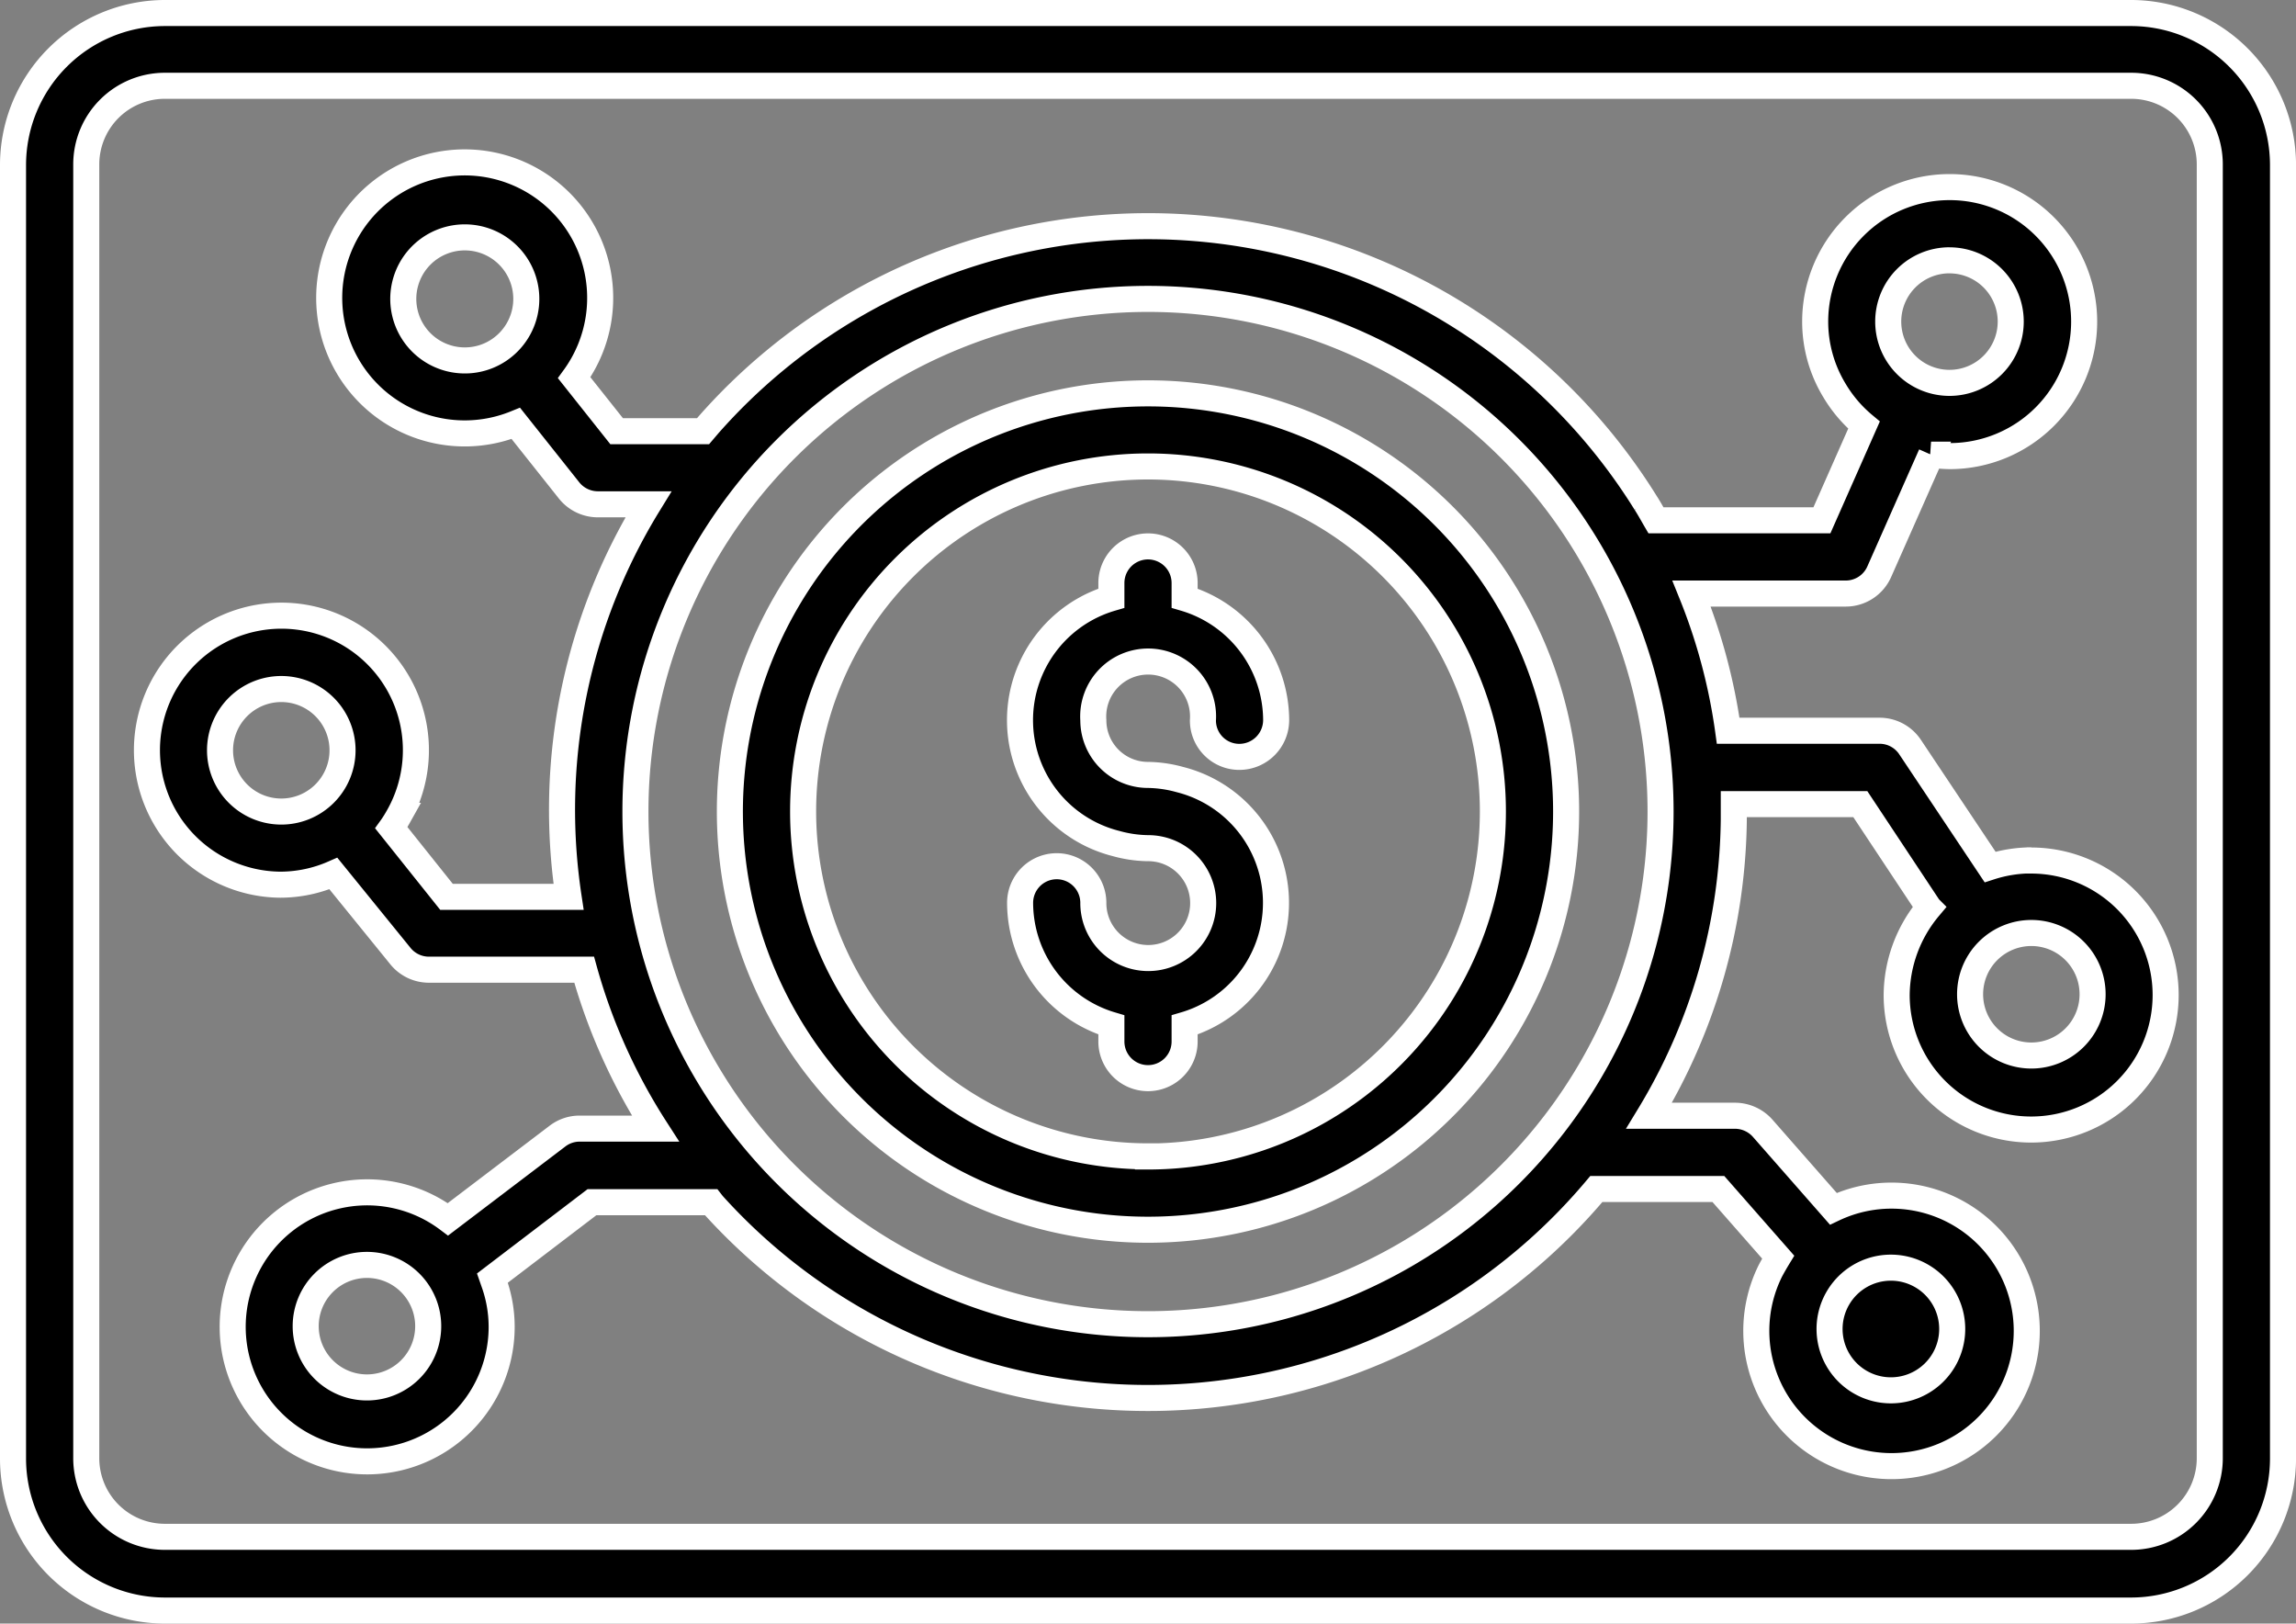 <svg xmlns="http://www.w3.org/2000/svg" width="61.7" height="43.623" viewBox="0 0 61.7 43.623">
  <rect x="0" y="0" width="61.7" height="43.623" fill="#808080" stroke="none"/>
  <g id="Layer_32_copy_11" data-name="Layer 32 copy 11" transform="translate(-3.15 -16.94)">
    <path id="Path_2929" data-name="Path 2929" d="M60.421,17.29H7.58A4.086,4.086,0,0,0,3.5,21.37V56.133a4.086,4.086,0,0,0,4.08,4.08H60.421a4.086,4.086,0,0,0,4.08-4.08V21.37a4.086,4.086,0,0,0-4.08-4.08Zm2.112,38.83a2.112,2.112,0,0,1-2.112,2.112H7.58A2.112,2.112,0,0,1,5.468,56.12V21.357A2.112,2.112,0,0,1,7.58,19.245H60.421a2.112,2.112,0,0,1,2.112,2.112ZM34,27.509A11.236,11.236,0,1,0,45.236,38.745,11.236,11.236,0,0,0,34,27.509Zm0,20.5a9.268,9.268,0,1,1,9.268-9.268A9.268,9.268,0,0,1,34,48.013ZM32.531,36.292A1.469,1.469,0,0,0,34,37.761a3.358,3.358,0,0,1,.859.125,3.417,3.417,0,0,1,.125,6.592v.446a.984.984,0,1,1-1.968,0v-.446a3.43,3.43,0,0,1-2.453-3.28.984.984,0,0,1,1.968,0A1.476,1.476,0,1,0,34,39.729a3.358,3.358,0,0,1-.859-.125,3.417,3.417,0,0,1-.125-6.592v-.407a.984.984,0,1,1,1.968,0v.407a3.43,3.43,0,0,1,2.46,3.28.99.99,0,0,1-.984.984.977.977,0,0,1-.984-.984,1.476,1.476,0,1,0-2.945,0Zm25.207,3.765a3.633,3.633,0,0,0-1.109.177L54.484,37.02a.984.984,0,0,0-.807-.446H49.591a15.434,15.434,0,0,0-.984-3.686h4.145a.984.984,0,0,0,.9-.59l1.391-3.142a4.145,4.145,0,0,0,.5.039,3.614,3.614,0,1,0-3.614-3.614,3.568,3.568,0,0,0,.518,1.85,3.607,3.607,0,0,0,.794.931L52.11,30.92H47.65c-.092-.157-.177-.315-.275-.466a15.742,15.742,0,0,0-25.181-2.105l-.151.177H19.721L18.58,27.089a3.641,3.641,0,1,0-1.568,1.227l1.43,1.8a.99.99,0,0,0,.774.374h1.358a15.676,15.676,0,0,0-2.145,10.547h-3.28l-1.482-1.856c.072-.1.138-.21.2-.321a3.614,3.614,0,1,0-3.181,1.85,3.568,3.568,0,0,0,1.423-.3l1.8,2.217a.984.984,0,0,0,.767.367h4.172a15.565,15.565,0,0,0,1.915,4.27h-2.04a.977.977,0,0,0-.59.2l-2.945,2.237A3.614,3.614,0,1,0,16.631,52.6a3.535,3.535,0,0,0-.21-1.207l-.039-.112,2.676-2.04h3.2l.046.059a15.742,15.742,0,0,0,23.744-.413h3.28l1.607,1.83c-.072.118-.144.243-.21.367a3.634,3.634,0,1,0,1.692-1.666l-1.9-2.165a1,1,0,0,0-.741-.335H47.466a15.631,15.631,0,0,0,2.276-7.956q0-.108,0-.216v-.2h3.4l1.843,2.781a3.693,3.693,0,0,0-.866,2.342,3.614,3.614,0,1,0,3.614-3.608Zm-2.2-16.122a1.646,1.646,0,1,1-1.646,1.646A1.646,1.646,0,0,1,55.54,23.934ZM15.634,26.624a1.653,1.653,0,1,1,1.173-.482A1.646,1.646,0,0,1,15.634,26.624ZM10.689,38.745a1.646,1.646,0,1,1,1.666-1.64A1.646,1.646,0,0,1,10.689,38.745Zm2.322,15.473a1.646,1.646,0,1,1,1.646-1.646,1.646,1.646,0,0,1-1.646,1.646ZM53.96,51a1.648,1.648,0,1,0,.007,0ZM34,52.519A13.774,13.774,0,1,1,47.774,38.745,13.774,13.774,0,0,1,34,52.519ZM57.738,45.3a1.646,1.646,0,1,1,1.646-1.64,1.646,1.646,0,0,1-1.646,1.64Z" transform="translate(0 0)" stroke="#fff" stroke-width="0.7"/>
  </g>
</svg>
